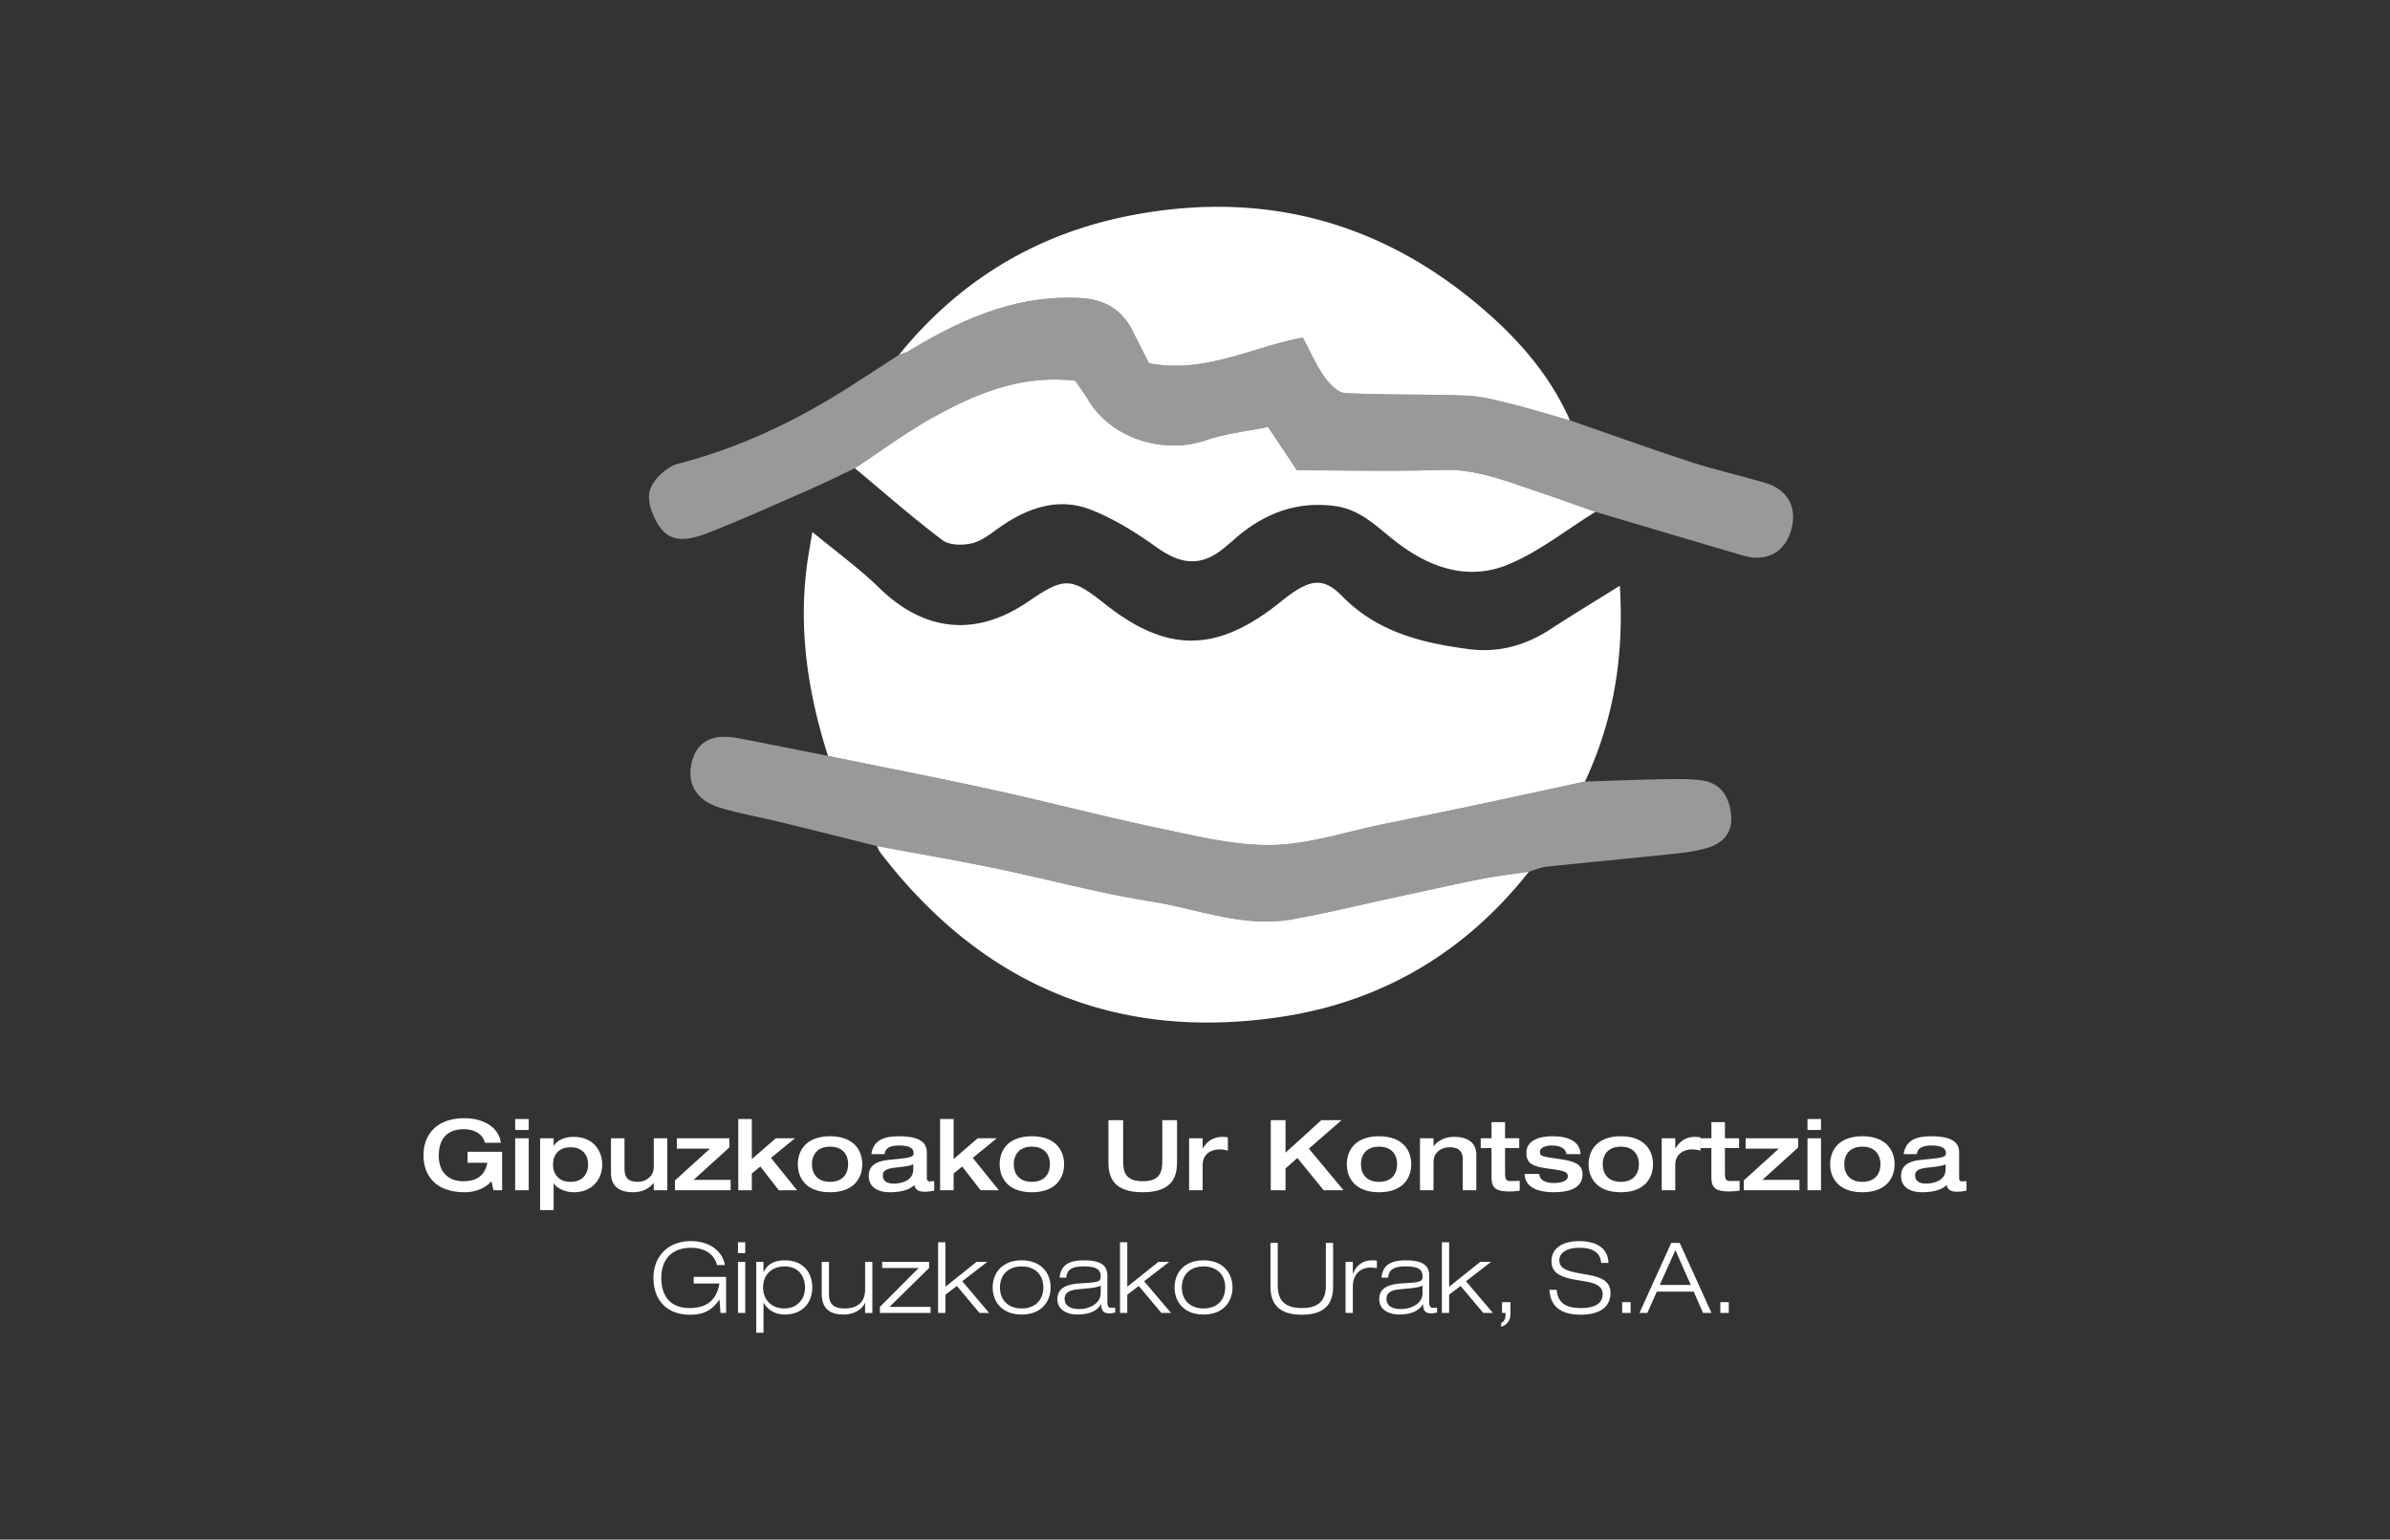 <svg xmlns="http://www.w3.org/2000/svg" xmlns:xlink="http://www.w3.org/1999/xlink" width="416" height="268" style="enable-background:new 0 0 416 268" xml:space="preserve"><rect width="100%" height="100%" fill="#333333" stroke="none"/><defs><path id="a" d="M0 0h416v268H0z"/></defs><clipPath id="b"><use xlink:href="#a" style="overflow:visible"/></clipPath><g style="clip-path:url(#b)"><defs><path id="c" d="M0 0h416v268H0z"/></defs><clipPath id="d"><use xlink:href="#c" style="overflow:visible"/></clipPath><path style="clip-path:url(#d);fill:#fff" d="M144.118 131.578c-3.5-10.955-5.199-22.104-3.604-33.604.206-1.484.484-2.959.885-5.376 4.259 3.531 8.187 6.366 11.615 9.713 7.868 7.682 16.856 8.637 25.983 2.391 6.285-4.302 7.414-4.264 13.368.458 10.62 8.421 19.189 8.462 29.852.146.841-.656 1.664-1.337 2.535-1.951 3.604-2.543 5.838-2.681 8.838.396 6.121 6.28 13.948 8.188 22.145 9.251 5.127.664 9.842-.66 14.179-3.499 3.734-2.445 7.561-4.749 12.036-7.546.755 12.467-1.126 23.54-6.074 34.09-6.435 1.385-12.867 2.789-19.308 4.152a1902.753 1902.753 0 0 1-15.716 3.244c-6.467 1.312-12.921 3.512-19.414 3.641-6.528.13-13.153-1.552-19.64-2.904-9.621-2.008-19.134-4.529-28.735-6.638-9.621-2.112-19.295-3.986-28.945-5.964"/><g style="opacity:.5;clip-path:url(#d)"><defs><path id="e" d="M112.961 51.828h199.146v45.251H112.961z"/></defs><clipPath id="f"><use xlink:href="#e" style="overflow:visible"/></clipPath><path style="clip-path:url(#f);fill:#fff" d="M273.263 73.174c7.015 2.429 13.998 4.953 21.056 7.251 4.255 1.386 8.643 2.359 12.937 3.631 3.967 1.176 5.631 4.327 4.51 8.233-1.099 3.833-4.267 5.601-8.282 4.436-8.605-2.495-17.186-5.081-25.773-7.629-3.471-1.215-6.93-2.47-10.419-3.634-5.245-1.75-10.351-3.837-16.118-3.66-8.505.261-17.024.067-25.425.067l-5.026-7.548c-3.601.744-7.356 1.13-10.836 2.321-7.188 2.462-16.241-.169-20.34-6.827-.787-1.278-1.672-2.495-2.368-3.528-9.257-1.089-17.086 2.136-24.553 6.255-4.797 2.646-9.233 5.949-13.83 8.959-2.629 1.243-5.229 2.549-7.891 3.716-5.932 2.602-11.839 5.275-17.87 7.625-2.618 1.02-5.896 1.819-7.933-.755-1.376-1.741-2.517-4.663-2.02-6.611.492-1.926 2.931-4.234 4.934-4.749 10.542-2.71 20.177-7.282 29.315-13.046 3.075-1.94 6.106-3.95 9.156-5.926.53-.192 1.111-.304 1.587-.591 9.237-5.596 18.839-9.895 30.029-9.276 4.254.235 7.24 2.04 9.102 5.824.926 1.881 1.891 3.745 2.784 5.51 9.676 1.887 17.986-2.822 26.766-4.457 1.35 2.503 2.335 4.787 3.741 6.774.876 1.238 2.346 2.819 3.619 2.884 7.021.359 14.069.176 21.099.446 2.618.1 5.237.808 7.806 1.443 3.438.85 6.831 1.899 10.243 2.862"/></g><g style="opacity:.5;clip-path:url(#d)"><defs><path id="g" d="M120.17 128.257h181.184v32.161H120.17z"/></defs><clipPath id="h"><use xlink:href="#g" style="overflow:visible"/></clipPath><path style="clip-path:url(#h);fill:#fff" d="M144.118 131.578c9.65 1.978 19.324 3.852 28.945 5.964 9.601 2.108 19.114 4.63 28.735 6.638 6.486 1.353 13.111 3.034 19.64 2.904 6.493-.129 12.947-2.328 19.414-3.641a1911.318 1911.318 0 0 0 15.716-3.244c6.44-1.363 12.873-2.768 19.308-4.152 4.431-.137 8.862-.315 13.295-.395 2.348-.042 4.729-.125 7.042.195 3.293.455 4.76 2.823 5.1 5.928.337 3.088-1.35 4.981-4.097 5.812-2.004.605-4.137.849-6.232 1.072-7.271.772-14.552 1.442-21.822 2.215-1.032.109-2.028.562-3.041.858-2.862.438-5.744.774-8.582 1.336-4.894.969-9.759 2.073-14.636 3.125-5.995 1.291-11.959 2.755-17.991 3.837-8.462 1.518-16.42-1.822-24.564-3.114-8.457-1.343-16.775-3.552-25.159-5.357a335.697 335.697 0 0 0-8.55-1.713c-4.663-.877-9.334-1.713-14.001-2.566-5.593-1.394-11.182-2.808-16.781-4.174-3.45-.842-6.965-1.447-10.363-2.454-4.276-1.268-5.999-4.178-5.082-7.958.875-3.61 3.571-5.05 8.053-4.199 5.223.992 10.435 2.052 15.653 3.083"/></g><path style="clip-path:url(#d);fill:#fff" d="M273.263 73.174c-3.412-.963-6.805-2.012-10.245-2.862-2.568-.635-5.188-1.343-7.806-1.443-7.029-.27-14.077-.087-21.099-.446-1.273-.065-2.743-1.646-3.619-2.884-1.406-1.987-2.392-4.271-3.741-6.774-8.78 1.635-17.09 6.344-26.766 4.457-.893-1.765-1.858-3.629-2.784-5.51-1.862-3.784-4.848-5.589-9.102-5.824-11.19-.619-20.792 3.68-30.029 9.276-.476.287-1.057.399-1.587.591 10.542-13.003 24.052-21.135 40.46-24.278 23.683-4.537 44.581 1.41 62.491 17.452 5.733 5.136 10.67 11.064 13.827 18.245M148.793 81.5c4.598-3.009 9.033-6.312 13.831-8.959 7.466-4.119 15.295-7.343 24.552-6.254.697 1.032 1.581 2.25 2.368 3.527 4.1 6.658 13.152 9.29 20.34 6.828 3.479-1.192 7.235-1.578 10.836-2.322l5.026 7.549c8.4 0 16.921.193 25.425-.068 5.768-.176 10.873 1.91 16.118 3.66 3.489 1.164 6.948 2.419 10.42 3.634-5.099 3.141-9.894 7.022-15.363 9.238-6.989 2.831-13.714.386-19.499-4.139-3.243-2.537-6.062-5.529-10.508-6.111-6.71-.88-12.282 1.296-17.271 5.593-1.511 1.302-3.058 2.765-4.856 3.486-3.219 1.289-6.03.135-8.87-1.887-3.574-2.545-7.399-4.956-11.459-6.547-5.447-2.135-10.664-.471-15.409 2.741-1.657 1.121-3.278 2.551-5.128 3.051-1.638.442-4.058.436-5.292-.492-5.257-3.948-10.201-8.315-15.261-12.528M152.635 147.279c4.667.854 9.338 1.688 14.001 2.565 2.857.538 5.709 1.103 8.55 1.715 8.385 1.805 16.703 4.014 25.159 5.356 8.145 1.292 16.103 4.632 24.564 3.114 6.033-1.082 11.997-2.546 17.992-3.837 4.877-1.051 9.742-2.156 14.636-3.125 2.838-.562 5.72-.898 8.582-1.336-11.043 14.031-25.555 22.608-43.013 25.258-28.696 4.352-52.07-5.416-69.8-28.477-.282-.365-.45-.819-.671-1.233M87.398 207.192h-1.503l-.359-1.59c-.992 1.195-2.735 1.932-4.648 1.932-5.16 0-7.176-3.008-7.176-6.442s2.135-6.441 7.107-6.441c3.709 0 6.083 1.879 6.357 4.271h-2.768c-.462-1.656-1.999-2.357-3.656-2.357-3.162 0-4.375 1.932-4.375 4.613 0 3.246 2.085 4.443 4.237 4.443 2.615 0 3.811-1.197 4.221-3.213h-3.452v-1.913h6.015v6.697zM89.669 194.787h2.358v1.914h-2.358v-1.914zm0 3.35h2.358v9.057h-2.358v-9.057zM94.009 198.136h2.358v1.299h.034c.7-1.093 2.05-1.538 3.468-1.538 3.452 0 4.956 2.512 4.956 4.802 0 2.324-1.504 4.836-4.956 4.836-1.879 0-3.297-1.043-3.468-1.59h-.034v4.699h-2.358v-12.508zm2.255 4.562c0 1.538.837 3.023 3.041 3.023 2.222 0 3.059-1.485 3.059-3.023 0-1.504-.837-2.99-3.059-2.99-2.204 0-3.041 1.486-3.041 2.99M106.344 198.137h2.357v5.159c0 1.385.325 2.427 2.342 2.427 1.042 0 2.751-.684 2.751-2.614v-4.972h2.357v9.056h-2.357v-1.265h-.034c-.769.974-1.966 1.605-3.571 1.605-1.949 0-3.845-.7-3.845-3.349v-6.047zM117.483 205.483l6.1-5.536h-5.775v-1.81h9.141v1.605l-6.219 5.638h6.441v1.812h-9.688zM128.503 194.787h2.358v6.972l4.187-3.622h3.331l-4.186 3.417 4.545 5.638h-3.178l-3.212-4.135-1.487 1.213v2.922h-2.358zM144.478 197.794c4.049 0 5.604 2.375 5.604 4.869 0 2.495-1.555 4.871-5.604 4.871s-5.604-2.376-5.604-4.871c0-2.494 1.555-4.869 5.604-4.869m0 7.929c2.289 0 3.144-1.486 3.144-3.06 0-1.57-.855-3.058-3.144-3.058-2.29 0-3.144 1.487-3.144 3.058 0 1.573.854 3.06 3.144 3.06M161.324 205.123c0 .496.359.514.513.514.222 0 .581-.018.769-.051v1.656c-.461.086-.871.206-1.675.206-1.537 0-1.708-.82-1.777-1.163-.461.445-1.606 1.249-4.254 1.249-2.358 0-3.691-1.06-3.691-2.837 0-2.496 2.563-2.717 4.066-2.854 3.384-.324 3.743-.444 3.743-1.145 0-1.043-1.196-1.299-2.564-1.299-1.554 0-2.392.495-2.477 1.504h-2.307c.342-2.375 2.102-3.11 4.784-3.11 4.733 0 4.87 1.862 4.87 3.042v4.288zm-2.358-2.442c-.683.291-1.418.376-3.092.563-1.777.206-2.204.599-2.204 1.368 0 1.195 1.093 1.418 1.896 1.418 1.264 0 3.4-.479 3.4-2.478v-.871zM163.63 194.787h2.357v6.972l4.187-3.622h3.332l-4.187 3.417 4.546 5.638h-3.178l-3.212-4.135-1.488 1.213v2.922h-2.357zM179.604 197.794c4.049 0 5.604 2.375 5.604 4.869 0 2.495-1.555 4.871-5.604 4.871-4.05 0-5.604-2.376-5.604-4.871 0-2.494 1.555-4.869 5.604-4.869m0 7.929c2.29 0 3.144-1.486 3.144-3.06 0-1.57-.854-3.058-3.144-3.058s-3.144 1.487-3.144 3.058c0 1.573.854 3.06 3.144 3.06M192.931 194.992h2.563v6.886c0 1.691.068 3.742 3.4 3.742 3.349 0 3.417-2.051 3.417-3.742v-6.886h2.563v6.954c0 2.017-.068 5.588-5.98 5.588-5.895 0-5.963-3.571-5.963-5.588v-6.954zM206.974 198.137h2.358v1.759h.034c.633-1.026 1.606-1.999 3.418-1.999.358 0 .632.035.939.086v2.323a4.542 4.542 0 0 0-1.504-.222c-1.196 0-2.888.632-2.888 2.733v4.375h-2.358v-9.055zM221.188 194.992h2.564v5.656l6.237-5.656h3.52l-5.69 4.955 6.048 7.245h-3.468l-4.58-5.622-2.067 1.829v3.793h-2.564zM240.034 197.794c4.05 0 5.604 2.375 5.604 4.869 0 2.495-1.555 4.871-5.604 4.871s-5.604-2.376-5.604-4.871c.001-2.494 1.554-4.869 5.604-4.869m0 7.929c2.289 0 3.144-1.486 3.144-3.06 0-1.57-.854-3.058-3.144-3.058s-3.145 1.487-3.145 3.058c.001 1.573.855 3.06 3.145 3.06M247.157 198.137h2.358v1.366h.034c.769-.974 1.965-1.606 3.571-1.606 1.947 0 3.844.701 3.844 3.145v6.151h-2.357v-5.4c0-.974-.325-2.084-2.272-2.084-1.23 0-2.819.684-2.819 2.614v4.87h-2.358v-9.056zM259.612 199.845h-1.879v-1.708h1.879v-2.803h2.358v2.803h2.46v1.708h-2.46v4.135c0 1.043.052 1.606.854 1.606.581 0 1.128-.018 1.691-.034v1.708c-.632.086-1.094.138-1.812.138-2.87 0-3.093-1.025-3.093-2.735v-4.818zM267.934 204.355c.068 1.367 1.641 1.572 2.495 1.572 1.179 0 2.46-.308 2.46-1.162 0-.7-.394-.939-2.938-1.281-2.803-.376-4.272-.7-4.272-2.77 0-2.578 3.008-2.922 4.527-2.922 1.402 0 4.769.206 4.905 3.111h-2.461c-.188-1.35-1.76-1.504-2.563-1.504-1.332 0-2.05.562-2.05 1.043 0 .734.222.854 2.494 1.179 2.974.426 4.922.717 4.922 2.819 0 2.307-2.206 3.093-5.007 3.093-1.931 0-4.99-.41-5.075-3.179h2.563zM282.114 197.794c4.05 0 5.604 2.375 5.604 4.869 0 2.495-1.555 4.871-5.604 4.871s-5.604-2.376-5.604-4.871c.001-2.494 1.555-4.869 5.604-4.869m0 7.929c2.29 0 3.146-1.486 3.146-3.06 0-1.57-.855-3.058-3.146-3.058-2.289 0-3.144 1.487-3.144 3.058.001 1.573.855 3.06 3.144 3.06M289.237 198.137h2.358v1.759h.034c.633-1.026 1.606-1.999 3.418-1.999.358 0 .632.035.939.086v2.323a4.542 4.542 0 0 0-1.504-.222c-1.196 0-2.888.632-2.888 2.733v4.375h-2.358v-9.055zM297.883 199.845h-1.879v-1.708h1.879v-2.803h2.358v2.803h2.46v1.708h-2.46v4.135c0 1.043.052 1.606.854 1.606.581 0 1.128-.018 1.691-.034v1.708a11.94 11.94 0 0 1-1.811.138c-2.871 0-3.094-1.025-3.094-2.735v-4.818zM303.521 205.483l6.1-5.536h-5.775v-1.81h9.141v1.605l-6.219 5.638h6.442v1.812h-9.689zM314.609 194.787h2.356v1.914h-2.356v-1.914zm0 3.35h2.356v9.057h-2.356v-9.057zM324.161 197.794c4.05 0 5.604 2.375 5.604 4.869 0 2.495-1.554 4.871-5.604 4.871s-5.604-2.376-5.604-4.871c0-2.494 1.554-4.869 5.604-4.869m0 7.929c2.289 0 3.144-1.486 3.144-3.06 0-1.57-.854-3.058-3.144-3.058s-3.146 1.487-3.146 3.058c.001 1.573.856 3.06 3.146 3.06M341.007 205.123c0 .496.358.514.513.514.222 0 .58-.018.769-.051v1.656c-.461.086-.871.206-1.675.206-1.537 0-1.709-.82-1.777-1.163-.461.445-1.605 1.249-4.254 1.249-2.358 0-3.69-1.06-3.69-2.837 0-2.496 2.562-2.717 4.066-2.854 3.383-.324 3.741-.444 3.741-1.145 0-1.043-1.196-1.299-2.562-1.299-1.555 0-2.392.495-2.478 1.504h-2.307c.342-2.375 2.102-3.11 4.784-3.11 4.733 0 4.87 1.862 4.87 3.042v4.288zm-2.358-2.442c-.685.291-1.419.376-3.094.563-1.776.206-2.204.599-2.204 1.368 0 1.195 1.094 1.418 1.897 1.418 1.264 0 3.4-.479 3.4-2.478v-.871zM125.241 226.242h-.034c-1.247 1.794-2.683 2.613-5.075 2.613-4.135 0-6.391-2.597-6.391-6.406 0-3.691 2.478-6.408 6.528-6.408 3.4 0 5.57 1.914 5.894 4.169h-1.366c-.496-2.067-2.341-3.007-4.528-3.007-3.332 0-5.161 2.033-5.161 5.246 0 3.28 1.675 5.245 4.922 5.245 3.656 0 4.818-2.084 5.193-4.271h-4.476v-1.162h5.639v6.288h-.974l-.171-2.307zM128.452 216.246h1.264v1.879h-1.264v-1.879zm0 3.417h1.264v8.886h-1.264v-8.886zM131.63 219.663h1.263v1.777h.035c.342-.752 1.162-2.051 3.622-2.051 3.64 0 4.836 2.546 4.836 4.717 0 2.478-1.521 4.715-4.836 4.715-1.674 0-3.042-.922-3.622-2.05h-.035V232h-1.263v-12.337zm4.92 8.099c2 0 3.571-1.4 3.571-3.655 0-1.778-.99-3.657-3.571-3.657-2.102 0-3.725 1.333-3.725 3.657 0 1.828 1.145 3.655 3.725 3.655M150.577 226.806h-.034c-.376.938-1.709 2.016-3.674 2.016-2.956 0-3.844-1.537-3.844-3.656v-5.503h1.264v5.726c0 1.76 1.077 2.374 2.683 2.374 2.477 0 3.605-1.265 3.605-3.28v-4.819h1.264v8.887h-1.264v-1.745zM153.156 227.489l6.749-6.767h-6.356v-1.059h8.167v1.059l-6.886 6.767h7.142v1.06h-8.816zM163.287 216.246h1.265v7.74l5.416-4.323h1.88l-4.358 3.366 4.683 5.52h-1.675l-3.947-4.699-1.999 1.52v3.179h-1.265zM177.827 219.39c3.417 0 5.041 2.239 5.041 4.717s-1.624 4.715-5.041 4.715-5.041-2.237-5.041-4.715 1.624-4.717 5.041-4.717m0 8.372c2.393 0 3.776-1.521 3.776-3.655 0-2.137-1.383-3.657-3.776-3.657-2.392 0-3.776 1.521-3.776 3.657 0 2.134 1.384 3.655 3.776 3.655M184.438 222.397c.189-1.863 1.197-3.008 4.239-3.008 2.973 0 4.067.923 4.067 2.632v4.647c0 .734.205.99.699.99.223 0 .445-.017.667-.033v.854c-.256.051-.649.136-1.059.136-1.282 0-1.35-.872-1.367-1.571h-.034c-.394.581-1.248 1.776-4.152 1.776-1.521 0-3.452-.666-3.452-2.665 0-2.41 2.477-2.683 4.426-2.786 2.768-.152 3.109-.307 3.109-1.178 0-1.282-.854-1.743-2.938-1.743-2 0-2.957.53-3.042 1.948h-1.163zm7.143 1.367c-.563.358-1.418.428-3.947.667-1.469.137-2.324.581-2.324 1.64 0 1.384 1.196 1.795 2.563 1.795 1.708 0 3.708-.923 3.708-2.751v-1.351zM194.946 216.246h1.265v7.74l5.416-4.323h1.88l-4.358 3.366 4.682 5.52h-1.674l-3.948-4.699-1.998 1.52v3.179h-1.265zM209.486 219.39c3.417 0 5.041 2.239 5.041 4.717s-1.624 4.715-5.041 4.715c-3.418 0-5.041-2.237-5.041-4.715s1.623-4.717 5.041-4.717m0 8.372c2.392 0 3.776-1.521 3.776-3.655 0-2.137-1.385-3.657-3.776-3.657-2.393 0-3.777 1.521-3.777 3.657 0 2.134 1.384 3.655 3.777 3.655M232.039 223.832c0 2.222-.615 5.022-5.45 5.022-4.836 0-5.451-2.801-5.451-5.022v-7.483h1.265v7.483c0 3.196 2.067 3.862 4.187 3.862s4.187-.666 4.187-3.862v-7.483h1.264v7.483zM234.208 219.663h1.265v2.033h.034c.461-1.06 1.299-2.307 3.4-2.307.358 0 .563.034.751.068v1.299a6.61 6.61 0 0 0-1.161-.103c-1.367 0-3.024.837-3.024 3.365v4.529h-1.265v-8.884zM240.461 222.397c.188-1.863 1.196-3.008 4.237-3.008 2.974 0 4.067.923 4.067 2.632v4.647c0 .734.205.99.7.99.222 0 .444-.017.666-.033v.854c-.257.051-.649.136-1.06.136-1.282 0-1.35-.872-1.366-1.571h-.034c-.394.581-1.248 1.776-4.152 1.776-1.521 0-3.452-.666-3.452-2.665 0-2.41 2.479-2.683 4.426-2.786 2.769-.152 3.109-.307 3.109-1.178 0-1.282-.854-1.743-2.938-1.743-1.999 0-2.957.53-3.041 1.948h-1.162zm7.142 1.367c-.563.358-1.418.428-3.946.667-1.47.137-2.325.581-2.325 1.64 0 1.384 1.197 1.795 2.564 1.795 1.709 0 3.707-.923 3.707-2.751v-1.351zM250.969 216.246h1.264v7.74l5.416-4.323h1.88l-4.357 3.366 4.682 5.52h-1.675l-3.948-4.699-1.998 1.52v3.179h-1.264zM261.441 226.669h1.469v1.914c0 1.418-.683 2.102-1.623 2.356v-.648c.684-.308.77-.889.77-1.742h-.615v-1.88zM278.698 219.834c-.172-2.084-1.863-2.631-3.828-2.631s-3.451.769-3.451 2.151c0 1.59 1.486 1.965 4.46 2.461 2.221.376 4.442.89 4.442 3.229 0 2.991-2.717 3.81-5.092 3.81-3.094 0-5.349-1.058-5.536-4.338h1.264c.223 2.562 1.93 3.177 4.272 3.177 1.828 0 3.725-.495 3.725-2.426 0-1.862-2.222-2.085-4.443-2.443-2.904-.461-4.459-1.281-4.459-3.247 0-2.665 2.46-3.536 4.818-3.536 2.495 0 5.007.889 5.092 3.793h-1.264zM282.354 226.669h1.471v1.88h-1.471zM294.809 224.841h-6.423l-1.658 3.708h-1.367l5.536-12.201h1.47l5.536 12.201h-1.47l-1.624-3.708zm-3.195-7.228-2.717 6.064h5.399l-2.682-6.064zM299.439 226.669h1.469v1.88h-1.469z"/></g></svg>